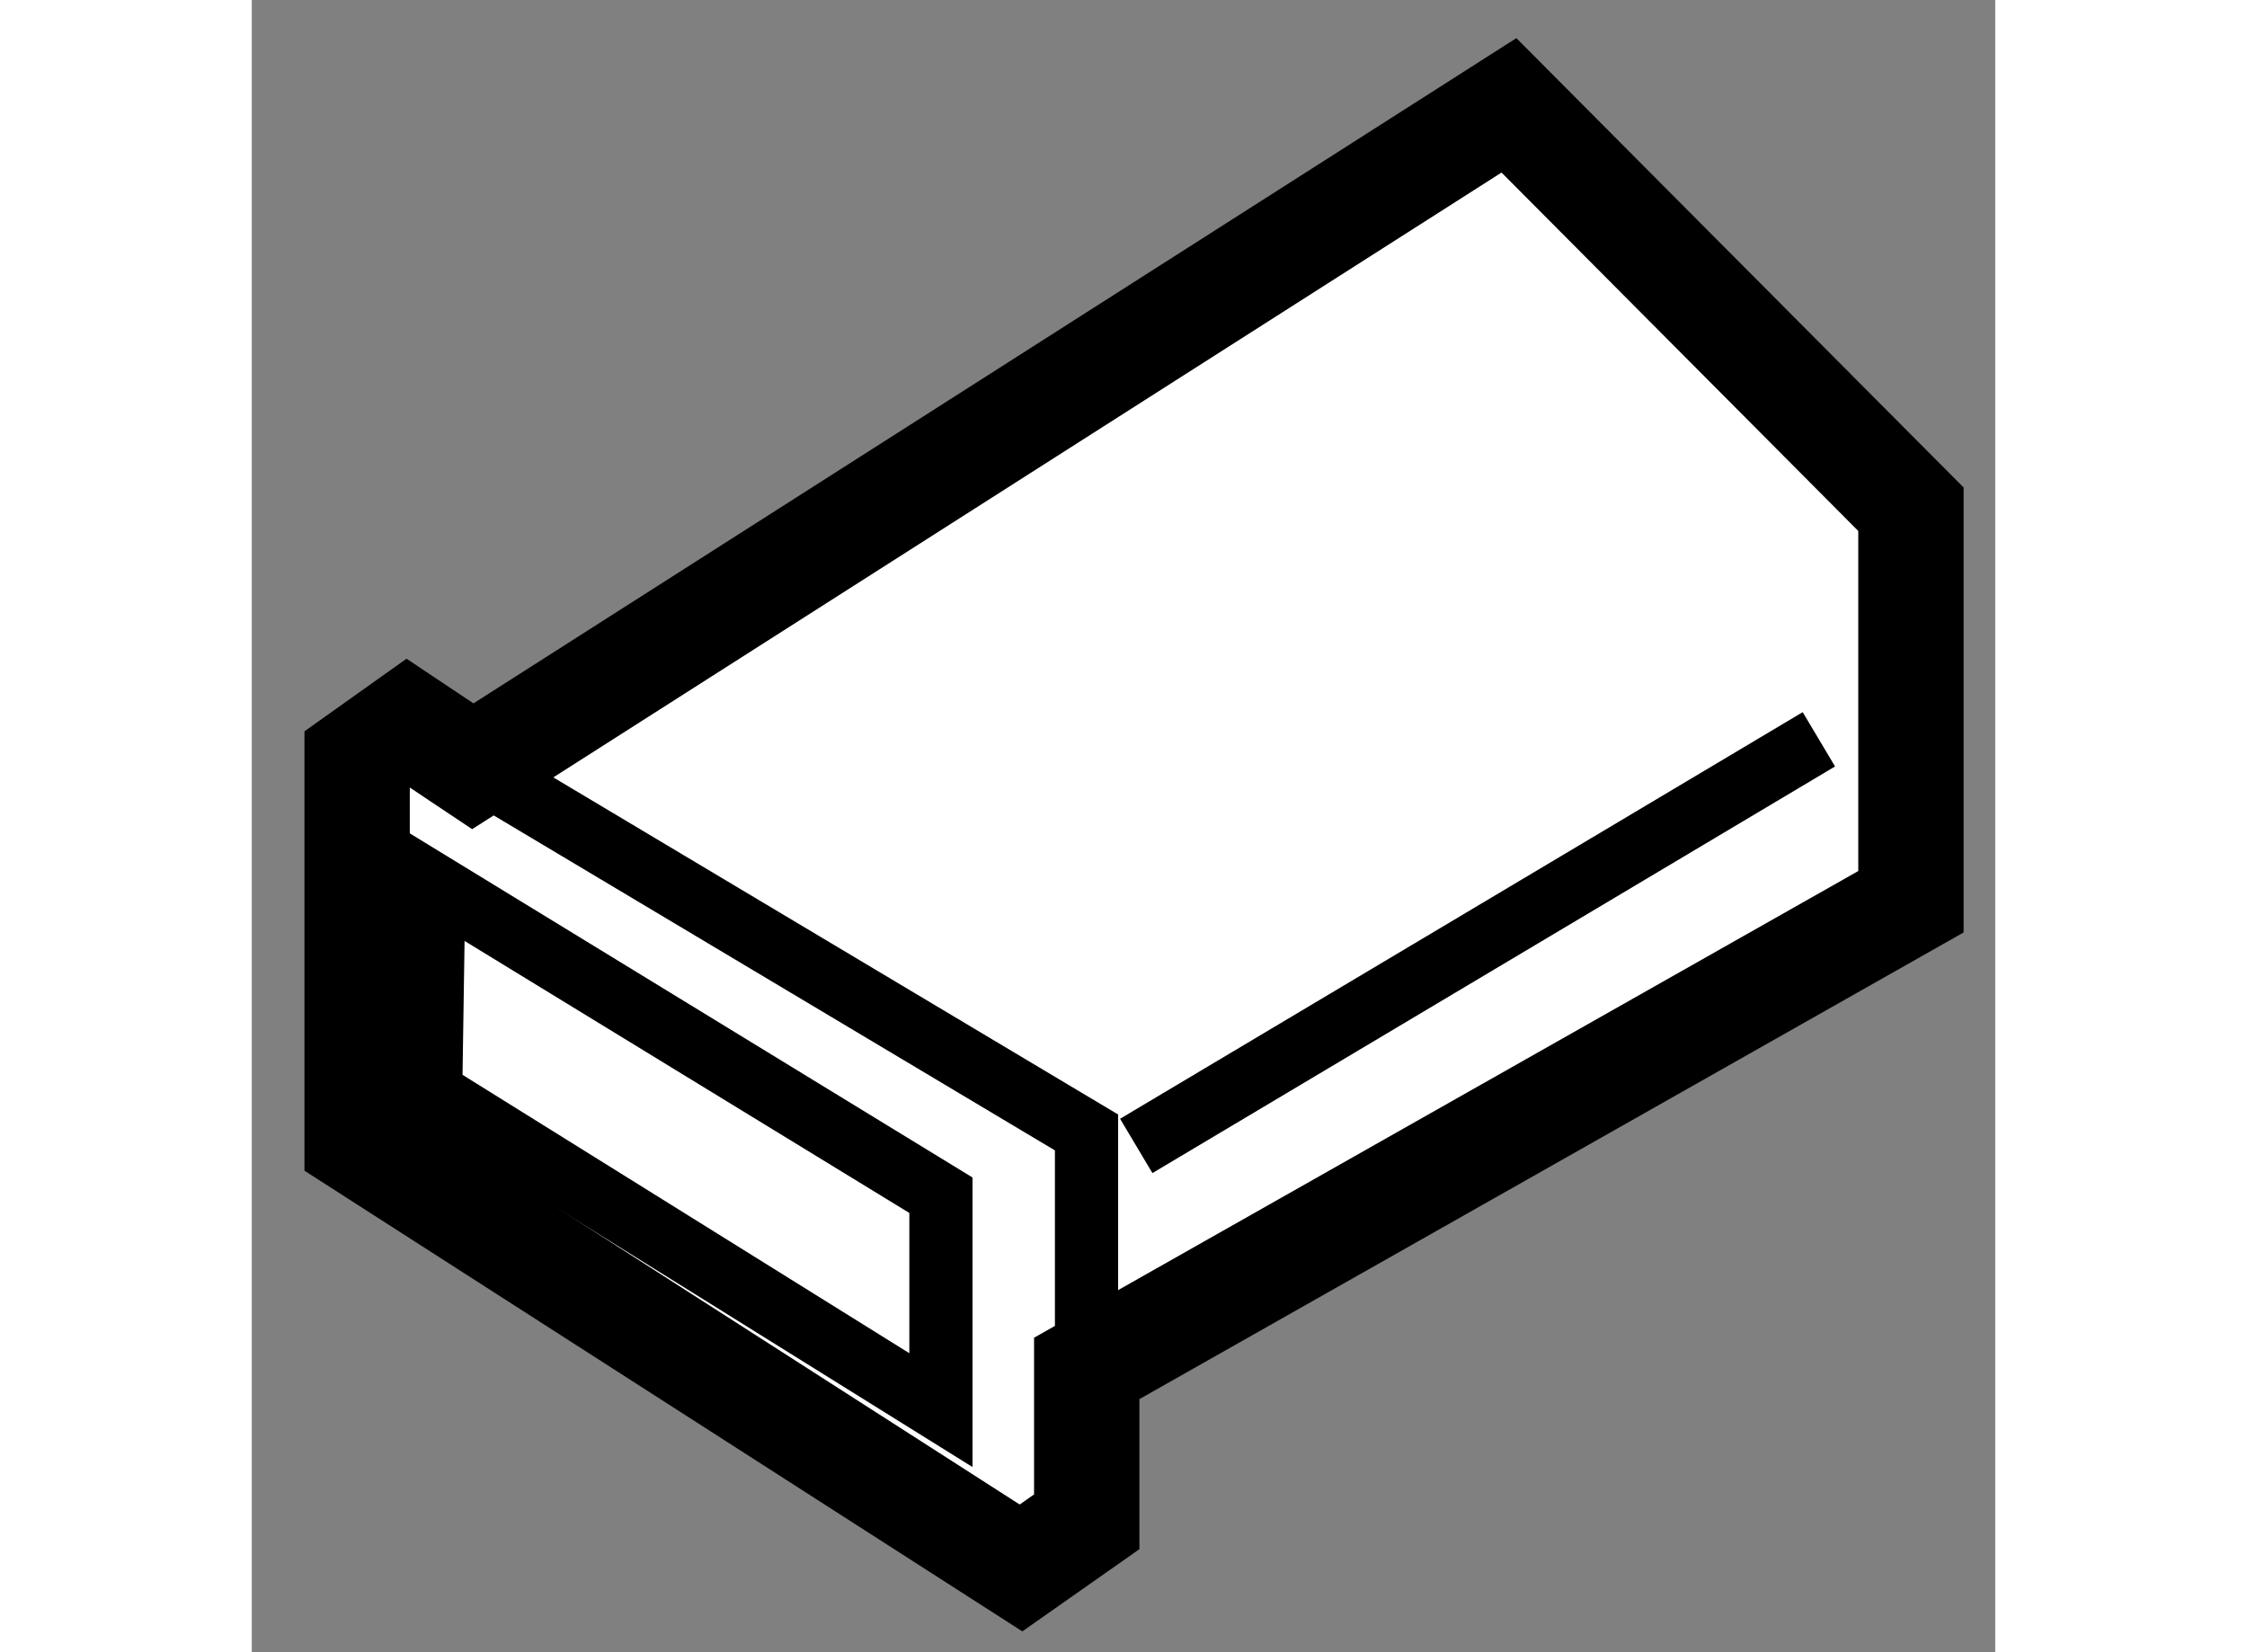 <?xml version="1.0" encoding="utf-8"?>
<!-- Generator: Adobe Illustrator 15.1.0, SVG Export Plug-In . SVG Version: 6.00 Build 0)  -->
<!DOCTYPE svg PUBLIC "-//W3C//DTD SVG 1.1//EN" "http://www.w3.org/Graphics/SVG/1.1/DTD/svg11.dtd">
<svg version="1.1" xmlns="http://www.w3.org/2000/svg" xmlns:xlink="http://www.w3.org/1999/xlink" x="0px" y="0px" width="244.8px"
	 height="180px" viewBox="122.375 154.571 8.275 7.842" enable-background="new 0 0 244.8 180" xml:space="preserve">
	
<rect x="122.375" y="154.571" width="8.275" height="7.842" fill="#808080" stroke="none"/>
	
<g><polygon fill="#FFFFFF" stroke="#000000" stroke-width="0.5" points="123.424,158.208 128.342,155.071 130.25,156.988 
			130.25,158.851 126.338,161.066 126.338,161.794 126.026,162.013 122.875,159.991 122.875,158.171 123.114,158.001 		"></polygon><polyline fill="none" stroke="#000000" stroke-width="0.3" points="123.333,158.153 126.337,159.946 126.337,161.212 		"></polyline><line fill="none" stroke="#000000" stroke-width="0.3" x1="126.573" y1="160.01" x2="129.813" y2="158.08"></line><polygon fill="none" stroke="#000000" stroke-width="0.3" points="123.239,158.772 125.646,160.244 125.646,161.264 
			123.224,159.755 		"></polygon></g>


</svg>